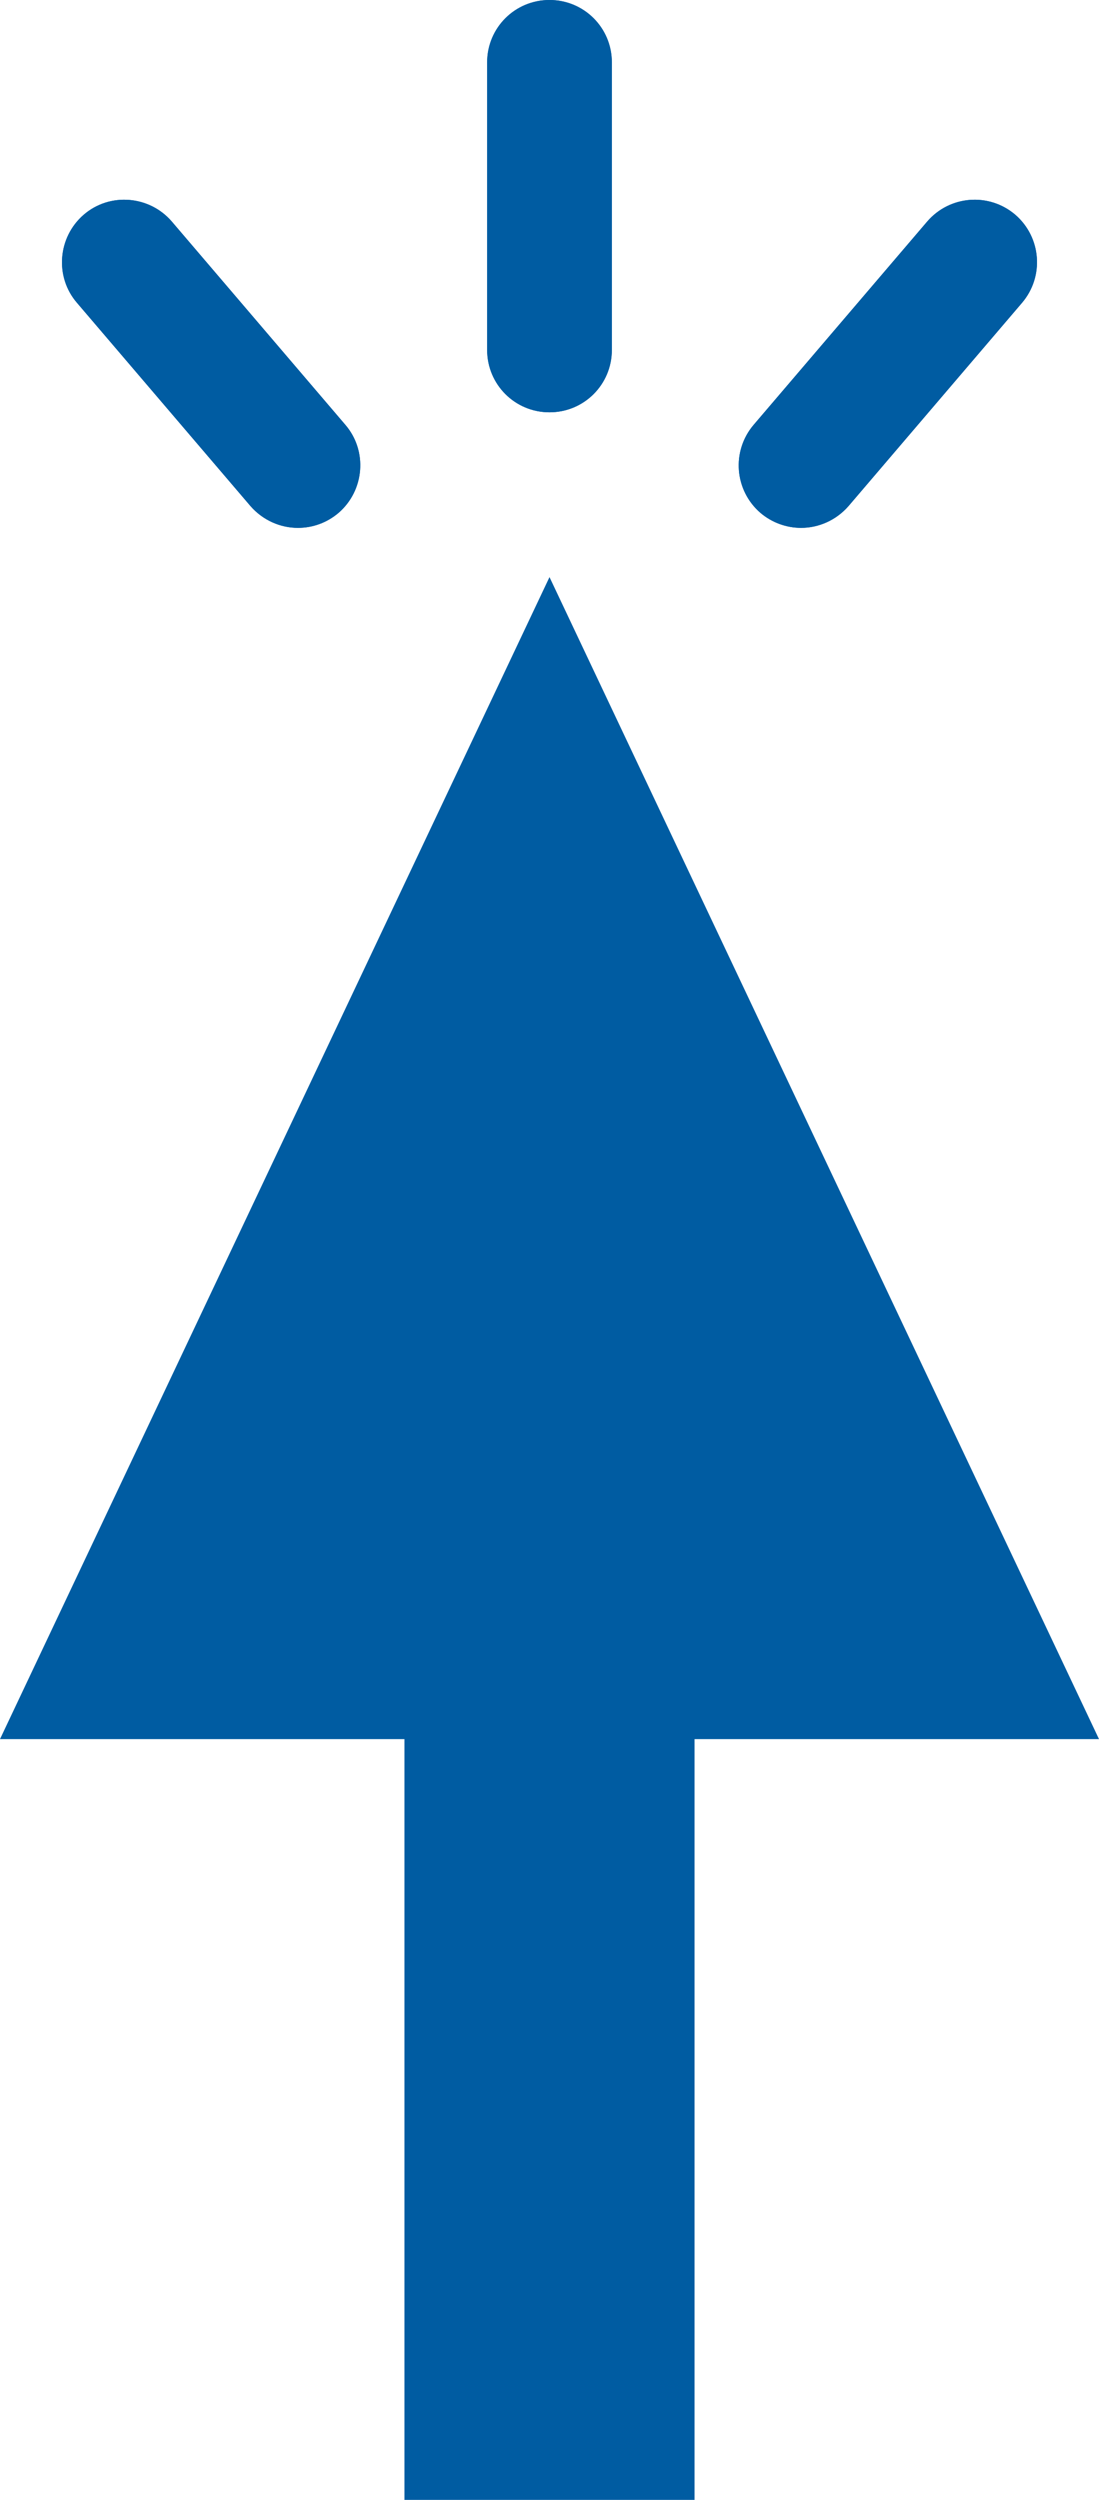 <?xml version="1.0" encoding="UTF-8"?><svg id="_レイヤー_2" xmlns="http://www.w3.org/2000/svg" viewBox="0 0 30.84 70.09"><defs><style>.cls-1{fill:#005ca2;stroke-width:0px;}</style></defs><g id="_レイヤー_1-2"><polygon class="cls-1" points="30.84 48.76 15.42 16.18 0 48.76 11.35 48.76 11.35 70.09 19.49 70.09 19.49 48.76 30.84 48.76"/><path class="cls-1" d="m15.42,11.56c-.97,0-1.75-.78-1.75-1.75V1.75c0-.97.78-1.75,1.75-1.75s1.75.78,1.75,1.75v8.06c0,.97-.78,1.75-1.75,1.75Z"/><path class="cls-1" d="m8.36,14.8c-.49,0-.98-.21-1.33-.61l-4.87-5.7c-.63-.73-.54-1.84.19-2.47.73-.63,1.84-.54,2.47.19l4.87,5.7c.63.73.54,1.84-.19,2.47-.33.28-.73.42-1.14.42Z"/><path class="cls-1" d="m22.48,14.8c-.4,0-.81-.14-1.14-.42-.73-.63-.82-1.73-.19-2.47l4.87-5.7c.63-.73,1.73-.82,2.47-.19.73.63.82,1.73.19,2.47l-4.87,5.7c-.35.4-.84.61-1.33.61Z"/><path class="cls-1" d="m15.42,11.56c-.97,0-1.75-.78-1.75-1.75V1.75c0-.97.78-1.75,1.75-1.75s1.75.78,1.75,1.75v8.06c0,.97-.78,1.75-1.75,1.75Z"/><path class="cls-1" d="m8.36,14.8c-.49,0-.98-.21-1.33-.61l-4.87-5.7c-.63-.73-.54-1.84.19-2.47.73-.63,1.84-.54,2.47.19l4.87,5.7c.63.73.54,1.84-.19,2.47-.33.28-.73.42-1.14.42Z"/><path class="cls-1" d="m22.48,14.8c-.4,0-.81-.14-1.14-.42-.73-.63-.82-1.73-.19-2.47l4.87-5.7c.63-.73,1.73-.82,2.47-.19.73.63.82,1.73.19,2.47l-4.87,5.7c-.35.4-.84.61-1.33.61Z"/></g></svg>